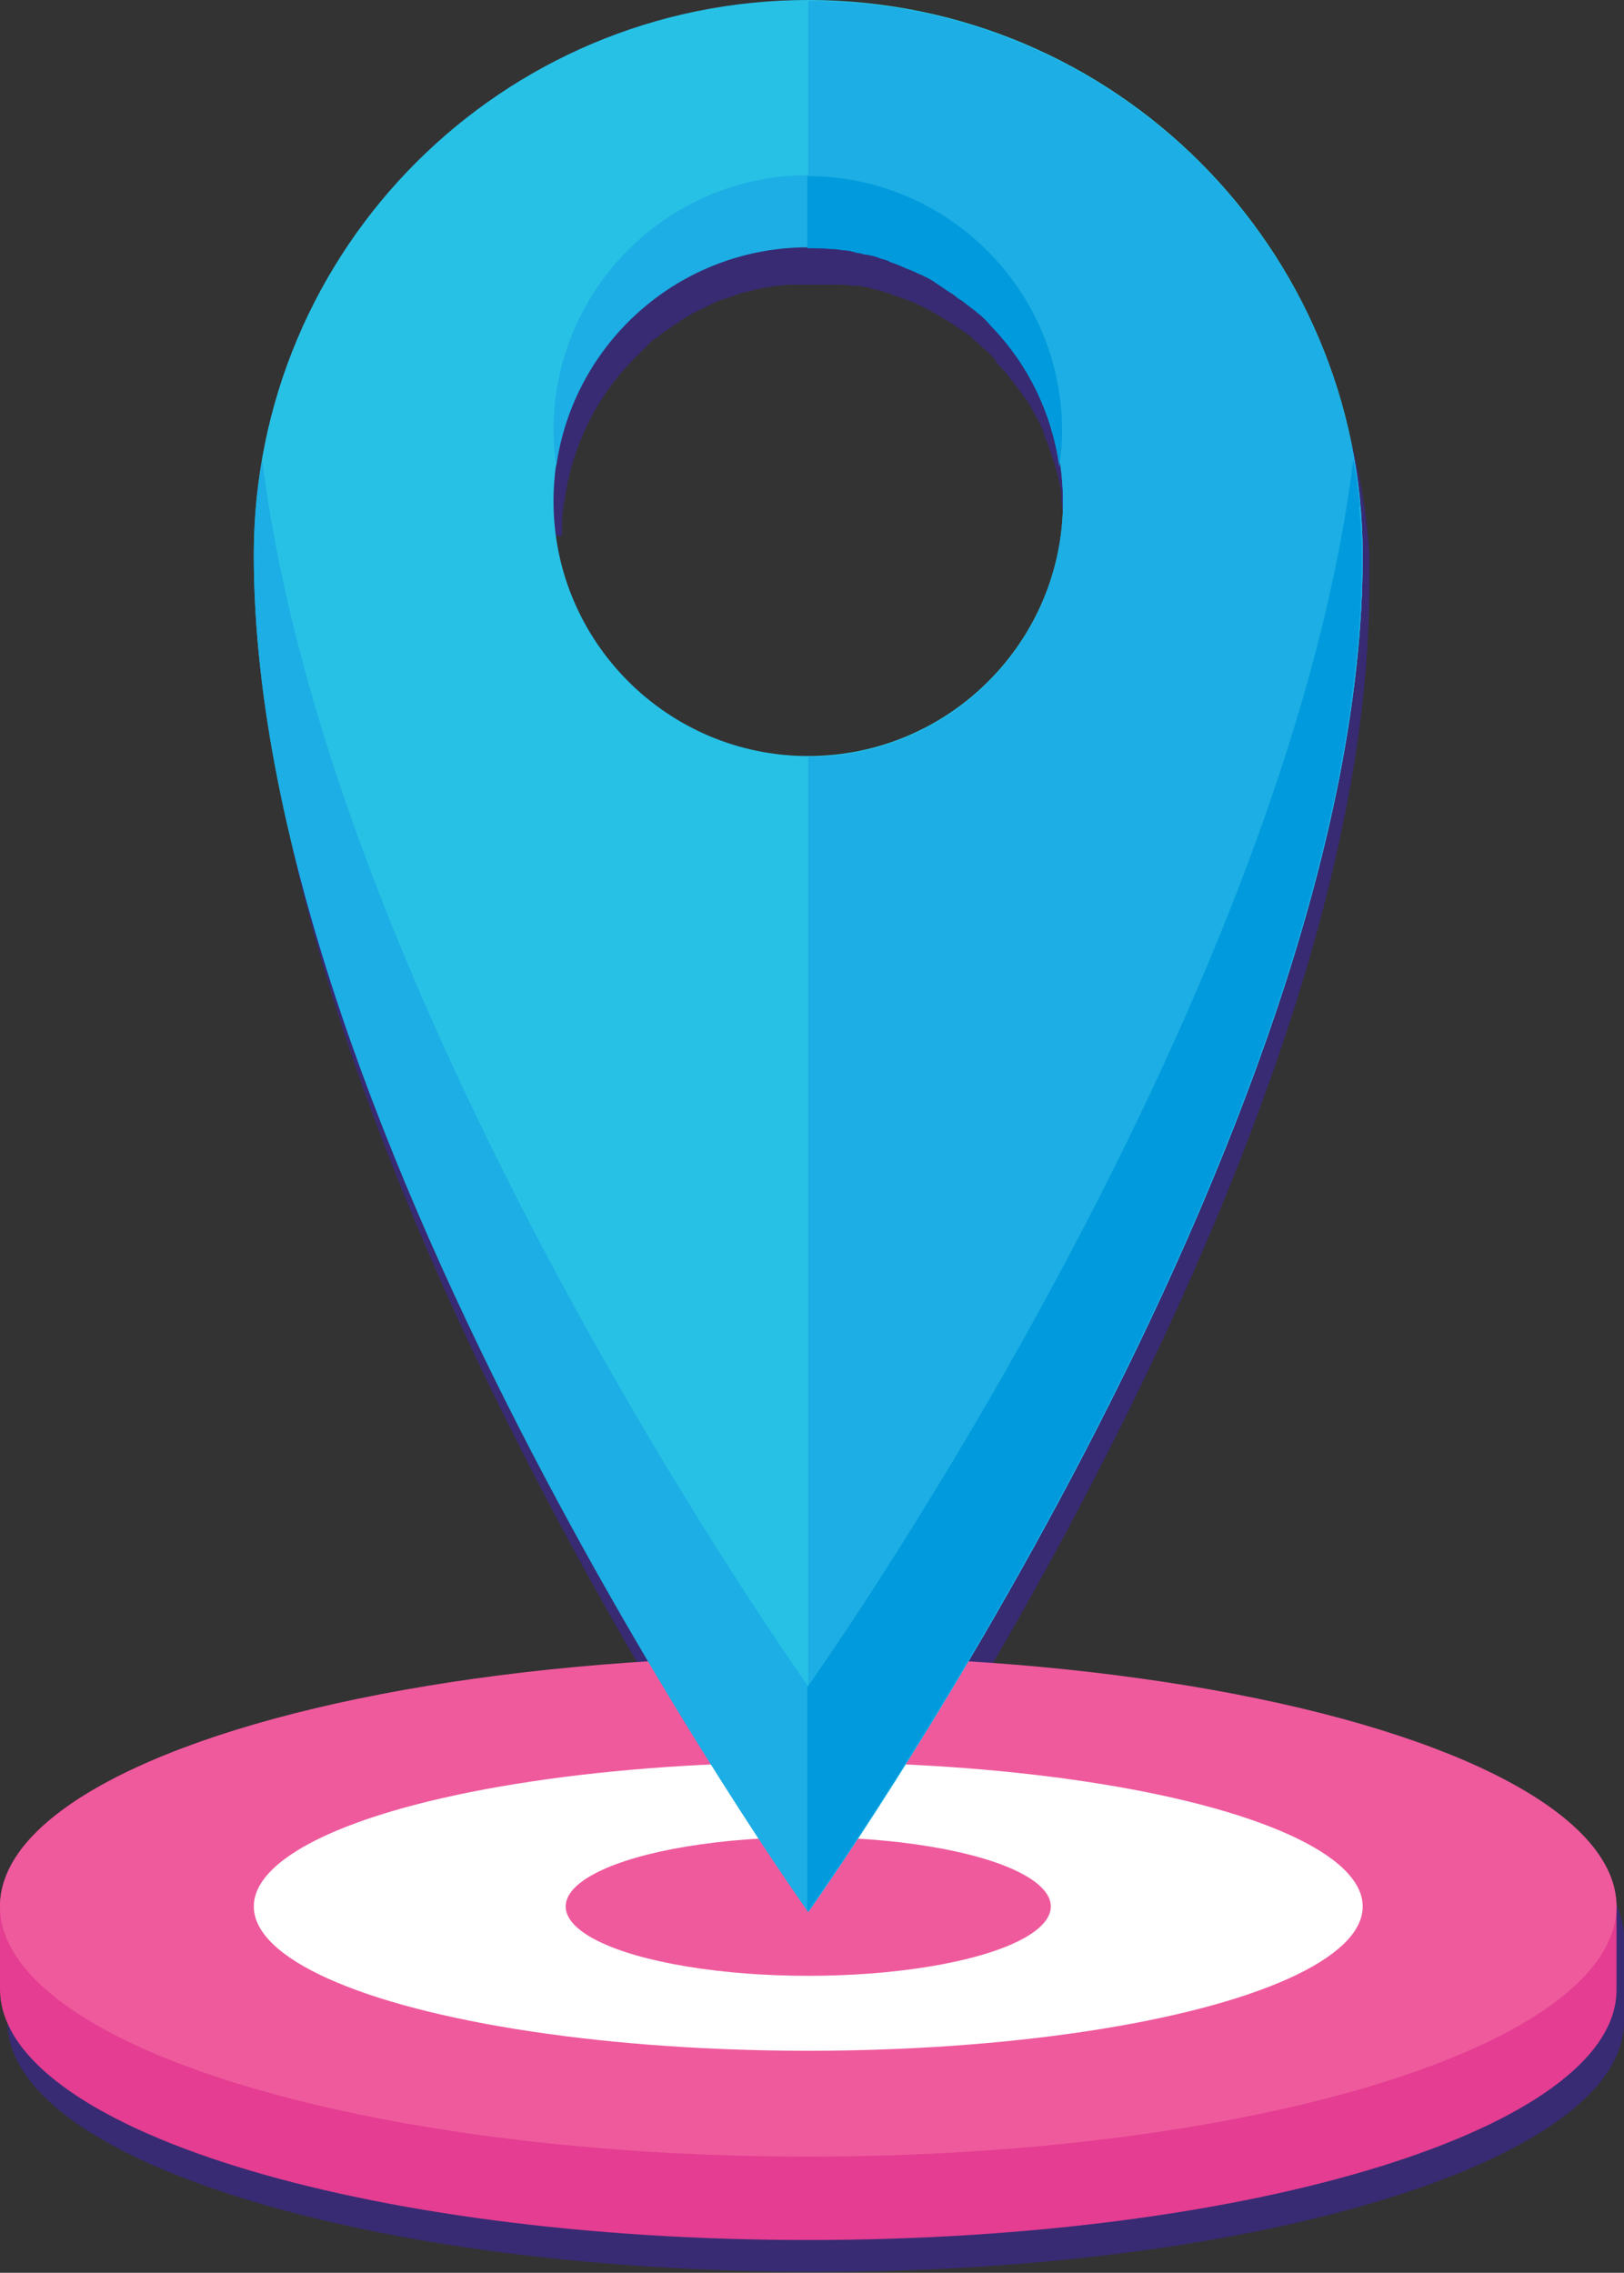 <?xml version="1.0" encoding="UTF-8"?>
<svg id="Layer_2" data-name="Layer 2" xmlns="http://www.w3.org/2000/svg" viewBox="0 0 17.34 24.26">
  <rect x="0" y="0" width="17.34" height="24.26" fill="#333333" stroke="none"/>
  <defs>
    <style>
      .cls-1 {
        fill: #009add;
      }

      .cls-2 {
        fill: #ef5a9d;
      }

      .cls-3 {
        fill: #1caee4;
      }

      .cls-4 {
        fill: #27c1e6;
      }

      .cls-5 {
        fill: #fff;
      }

      .cls-6 {
        fill: #e43d91;
      }

      .cls-7 {
        fill: #382b73;
      }
    </style>
  </defs>
  <g id="Layer_1-2" data-name="Layer 1">
    <g>
      <g>
        <g>
          <path class="cls-7" d="M10.42,18.08c-.24.41-.47.78-.68,1.11-.19.3-.36.57-.51.79-.33.5-.53.78-.53.78v-2.73c.08,0,.15,0,.23,0,.51,0,1,.02,1.48.05Z"/>
          <path class="cls-7" d="M10.42,18.08c-.24.41-.47.78-.68,1.11-.19.3-.36.57-.51.79-.33.5-.53.78-.53.78v-2.73c.08,0,.15,0,.23,0,.51,0,1,.02,1.48.05.39-.66.82-1.42,1.25-2.25,1.48-2.85,2.96-6.47,2.96-9.56,0-.06,0-.12,0-.18,0-.06,0-.12,0-.18-.18-3.11-2.76-5.56-5.91-5.56S2.79,3.01,2.79,6.28c0,3.98,2.46,8.85,4.21,11.8-3.94.25-6.92,1.33-6.92,2.62v.88c0,1.48,3.86,2.67,8.63,2.67s8.63-1.2,8.63-2.67v-.88c0-1.3-2.97-2.38-6.92-2.62ZM6,5.72c0-.13,0-.26.03-.39.08-.57.34-1.09.72-1.48.03-.03.05-.05.08-.08.03-.03.06-.06.09-.09.03-.03.06-.06.1-.08.03-.03.06-.05.09-.07.13-.09.26-.18.4-.24.04-.02.08-.04.12-.06.04-.02.07-.03.11-.04.04-.01.08-.03.11-.04.03-.01.06-.02.09-.03.01,0,.03,0,.05-.01.03,0,.06-.02.09-.02.07-.02.15-.03.22-.04.04,0,.08-.01.12-.01.03,0,.07,0,.1,0,.06,0,.11,0,.17,0,.04,0,.07,0,.18,0h.08s.01,0,.02,0c.04,0,.08,0,.12.01h.04s0,0,0,0c.03,0,.05,0,.08.01.03,0,.06.01.09.02h0s.05.01.08.02c0,0,0,0,.01,0l.06.02s.06.01.08.03c.02,0,.04.01.06.02.02,0,.04.01.06.02.04.01.07.03.11.04l.16.08s.09.05.14.08h0c.07.04.13.08.2.13,0,0,.02.01.03.02.01,0,.03.02.04.03.02.01.04.02.05.04.02.02.05.04.07.06,0,0,.01.01.02.02.05.04.09.08.13.12.01.01.02.02.03.04h0s0,.01.01.02c.05.05.1.11.14.16h0s.02.03.03.04l.04.05s.02.03.03.04c.03.04.05.07.08.11.03.04.05.08.07.12.05.08.09.16.12.24,0,0,0,0,0,0,0,0,0,.01,0,.02.01.02.02.05.03.07.04.1.07.2.1.3.02.08.04.16.05.25,0,0,0,0,0,.01,0,.01,0,.03,0,.05h0c.02.13.03.26.03.39,0,1.5-1.22,2.72-2.72,2.72s-2.72-1.22-2.72-2.72Z"/>
          <path class="cls-7" d="M10.42,18.08c-.24.41-.47.78-.68,1.11-.19.3-.36.57-.51.79-.33.5-.53.78-.53.78v-2.73c.08,0,.15,0,.23,0,.51,0,1,.02,1.48.05Z"/>
          <path class="cls-7" d="M9.75,19.19c-.19.3-.36.57-.51.79-.33.5-.53.78-.53.78v-1.59c.35,0,.7,0,1.04.02Z"/>
          <path class="cls-7" d="M9.24,19.98c-.33.5-.53.78-.53.78v-.79c.18,0,.36,0,.53.01Z"/>
        </g>
        <g>
          <path class="cls-7" d="M14.63,6.02s0-.06,0-.1c0,.06,0,.12,0,.18,0-.03,0-.06,0-.08ZM8.94,18.03c-.08,0-.15,0-.23,0v2.73s.2-.28.53-.78c.15-.22.32-.49.51-.79.21-.33.44-.7.68-1.11-.48-.03-.98-.05-1.48-.05Z"/>
          <g>
            <path class="cls-7" d="M6.02,5.32c.08-.57.34-1.09.72-1.48-.38.4-.64.92-.72,1.49,0,0,0,0,0,0Z"/>
            <path class="cls-7" d="M9.57,3.14s.04.01.06.02c0,0-.02,0-.03,0,0,0-.02,0-.03-.01Z"/>
            <path class="cls-7" d="M9.68,3.18s.07.03.11.04c-.02,0-.05-.02-.07-.03-.01,0-.03-.01-.04-.02Z"/>
            <path class="cls-7" d="M10.63,3.8s.02.02.03.04c-.03-.03-.05-.05-.08-.08,0,0,0,0,0,0-.02-.02-.05-.04-.07-.06,0,0,0,0-.01-.01.05.04.09.08.13.12Z"/>
            <path class="cls-7" d="M10.9,4.11s.02.03.03.04c-.02-.03-.04-.06-.07-.09l.04.05Z"/>
            <path class="cls-7" d="M11.23,4.72c.04.1.07.2.1.3,0-.02-.01-.05-.02-.07-.02-.06-.04-.13-.06-.19,0,0,0-.01,0-.02-.01-.03-.02-.06-.04-.09,0,.02.02.05.03.07Z"/>
            <path class="cls-7" d="M11.33,5.02c.02.08.04.16.05.25-.01-.09-.03-.17-.05-.25Z"/>
            <path class="cls-7" d="M11.4,5.32h0s0-.03,0-.05c0,.01,0,.03,0,.05Z"/>
          </g>
          <path class="cls-7" d="M10.42,18.08c-.24.41-.47.78-.68,1.11-.19.3-.36.57-.51.79-.33.5-.53.78-.53.78v-2.73c.08,0,.15,0,.23,0,.51,0,1,.02,1.48.05Z"/>
          <path class="cls-7" d="M14.63,6.1c0-.06,0-.12,0-.18,0,.03,0,.06,0,.1,0,.03,0,.05,0,.08Z"/>
          <path class="cls-7" d="M9.11,3.03h.04s-.06,0-.09,0c-.02,0-.04,0-.07-.01.04,0,.08,0,.12.01Z"/>
          <path class="cls-7" d="M9.33,3.07s.05.01.08.02c-.02,0-.05-.01-.07-.02,0,0,0,0-.01,0h0Z"/>
          <path class="cls-7" d="M9.79,3.22l.16.08s-.07-.04-.11-.05c-.04-.02-.08-.04-.12-.05-.04-.02-.08-.03-.13-.05-.04-.01-.07-.03-.11-.04.03,0,.06.02.08.03.02,0,.04.01.06.02.02,0,.04.01.06.02.04.01.07.03.11.04Z"/>
          <path class="cls-7" d="M10.31,3.52s.03.02.04.03c-.02-.02-.05-.04-.07-.05,0,0,.02.01.03.02Z"/>
          <path class="cls-7" d="M10.41,3.6s.05.04.07.06c-.01,0-.02-.02-.04-.03-.03-.02-.06-.05-.09-.07.02.01.04.02.05.04Z"/>
          <path class="cls-7" d="M10.63,3.8s.02.02.03.04c-.03-.03-.05-.05-.08-.08,0,0,0,0,0,0-.02-.02-.05-.04-.07-.06,0,0,0,0-.01-.01.05.04.09.08.13.12Z"/>
          <path class="cls-7" d="M11.23,4.72c.04.1.07.2.1.3,0-.02-.01-.05-.02-.07-.02-.06-.04-.13-.06-.19,0,0,0-.01,0-.02,0,0,0-.01,0-.02Z"/>
          <path class="cls-7" d="M11.33,5.02c.02.08.04.16.05.25-.01-.09-.03-.17-.05-.25Z"/>
          <path class="cls-7" d="M11.4,5.32h0s0-.03,0-.05c0,.01,0,.03,0,.05Z"/>
          <g>
            <path class="cls-7" d="M10.42,18.08c-.24.41-.47.78-.68,1.11-.19.3-.36.57-.51.79-.33.5-.53.78-.53.78v-2.4s.08-.11.23-.33c.51,0,1,.02,1.48.05Z"/>
            <path class="cls-7" d="M14.63,6.1c0-.06,0-.12,0-.18,0,.03,0,.06,0,.1,0,.03,0,.05,0,.08Z"/>
          </g>
          <path class="cls-7" d="M10.42,18.08c-.24.41-.47.78-.68,1.11-.19.3-.36.57-.51.79-.33.5-.53.78-.53.78v-2.4s.08-.11.23-.33c.51,0,1,.02,1.48.05Z"/>
        </g>
      </g>
      <g>
        <g>
          <path class="cls-6" d="M0,21.23C0,22.71,3.86,23.91,8.63,23.91s8.63-1.2,8.63-2.67v-.88c0-1.48-3.86-2.67-8.63-2.67S0,18.87,0,20.35v.88Z"/>
          <ellipse class="cls-2" cx="8.63" cy="20.35" rx="8.63" ry="2.67"/>
          <ellipse class="cls-5" cx="8.63" cy="20.35" rx="5.92" ry="1.54"/>
          <ellipse class="cls-2" cx="8.63" cy="20.35" rx="2.59" ry=".74"/>
        </g>
        <g>
          <path class="cls-4" d="M8.63,0C5.36,0,2.71,2.65,2.71,5.92c0,6.18,5.92,14.48,5.92,14.48,0,0,5.92-8.3,5.92-14.48,0-3.27-2.65-5.92-5.92-5.92ZM8.63,8.07c-1.5,0-2.72-1.22-2.72-2.72s1.22-2.72,2.72-2.72,2.72,1.22,2.72,2.72-1.22,2.72-2.72,2.72Z"/>
          <path class="cls-3" d="M8.63,1.87c-1.5,0-2.72,1.22-2.72,2.72,0,.13.01.26.03.38.19-1.32,1.32-2.33,2.69-2.33s2.5,1.01,2.69,2.33c.02-.13.03-.25.03-.38,0-1.5-1.22-2.72-2.72-2.72Z"/>
          <path class="cls-3" d="M8.63,0h0v2.64h0c1.5,0,2.72,1.22,2.72,2.72s-1.22,2.72-2.72,2.72h0v12.33h0s5.92-8.3,5.92-14.48c0-3.27-2.65-5.92-5.92-5.92Z"/>
          <path class="cls-1" d="M8.98,2.67c.06,0,.11.01.17.03.04,0,.07.02.11.02.05.01.1.02.14.04.04.01.08.02.11.04.04.01.08.03.13.05.04.02.08.03.12.05.04.02.07.03.11.05.04.02.08.04.12.07.03.02.06.04.09.06.04.03.08.05.12.08.02.02.05.04.07.05.04.03.09.07.13.1.02.01.03.03.05.04.05.04.09.08.13.13,0,0,.01.01.02.02.38.4.63.91.71,1.48,0,0,0,0,0,0,.02-.13.03-.25.03-.38,0-1.5-1.22-2.72-2.72-2.72h0v.77h0c.09,0,.18,0,.27.01.03,0,.06,0,.09.01Z"/>
          <path class="cls-3" d="M8.63,18S3.54,10.87,2.8,4.91c-.06.33-.09.67-.09,1.02,0,6.18,5.92,14.48,5.92,14.48,0,0,5.92-8.3,5.92-14.48,0-.35-.04-.69-.09-1.02-.74,5.96-5.83,13.1-5.83,13.1Z"/>
          <path class="cls-1" d="M14.52,5.4c-.02-.17-.04-.33-.07-.49,0,0,0,0,0,0-.74,5.96-5.83,13.1-5.83,13.1h0s0,2.4,0,2.4h0s5.92-8.3,5.92-14.48c0-.18-.01-.35-.03-.52Z"/>
        </g>
      </g>
    </g>
  </g>
</svg>